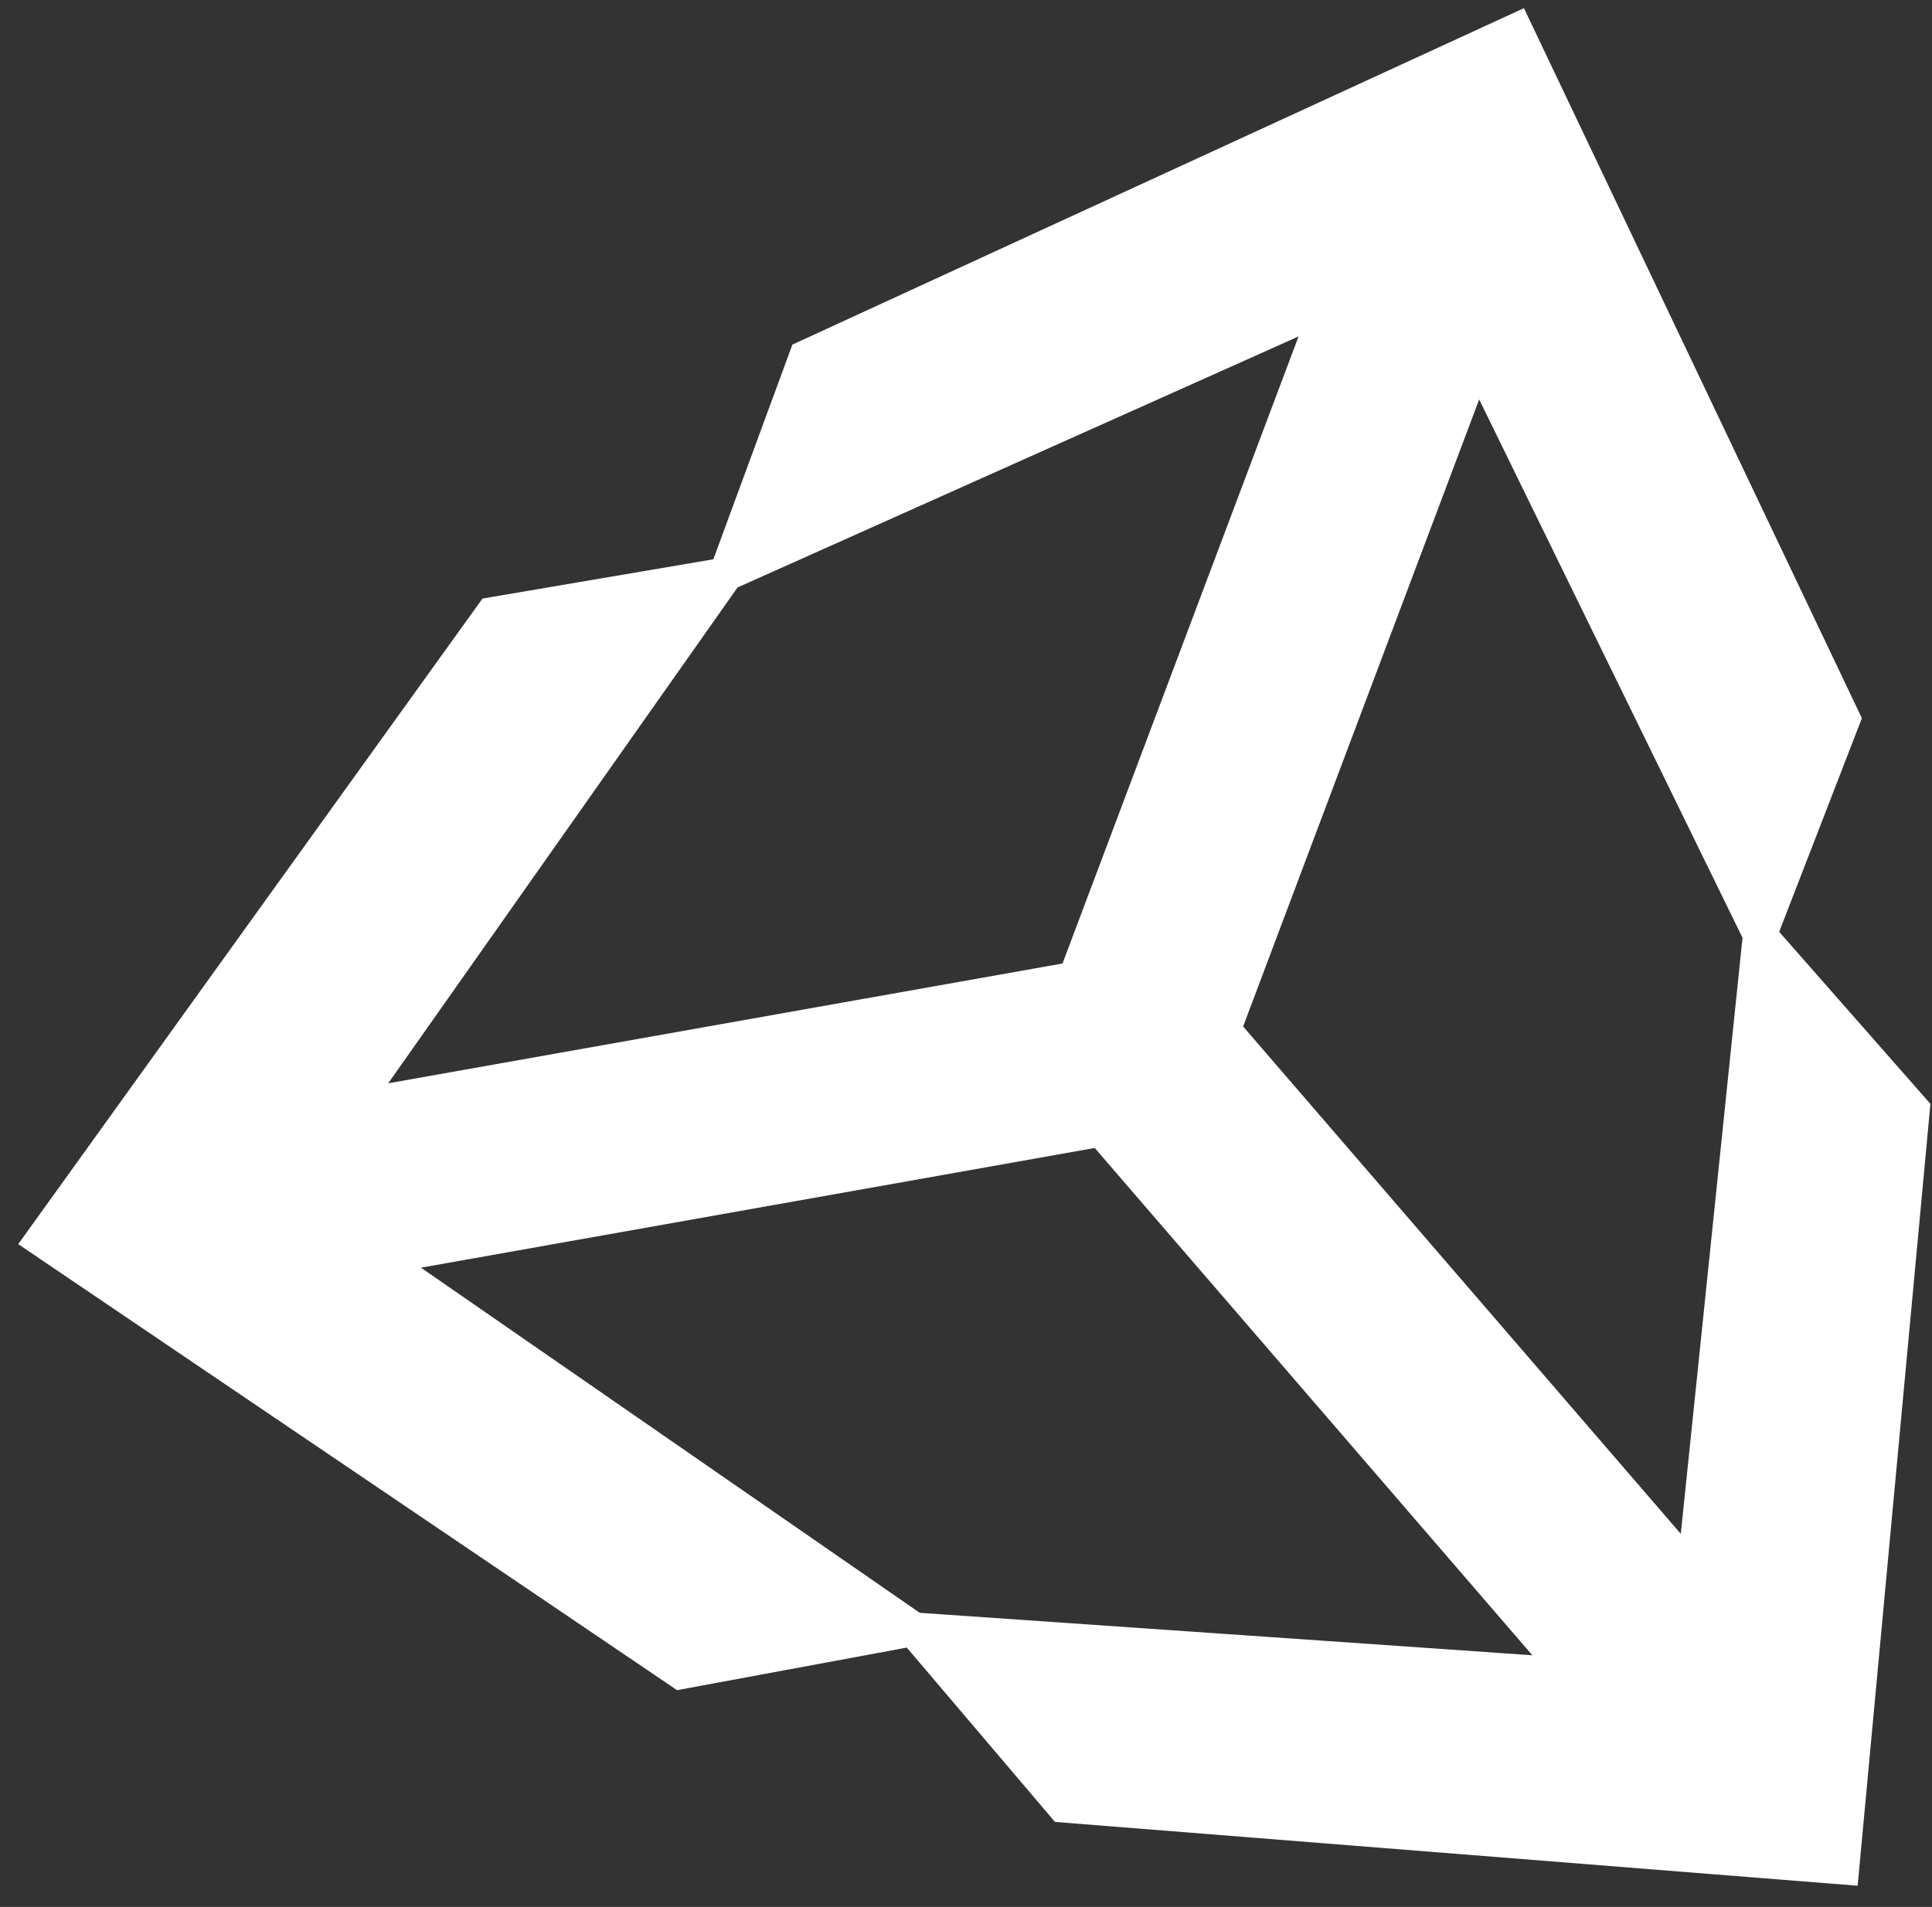 <svg width="78" height="77" viewBox="0 0 78 77" fill="none" xmlns="http://www.w3.org/2000/svg">
<rect x="0" y="0" width="78" height="77" fill="#333333" stroke="none"/>
<path fill-rule="evenodd" clip-rule="evenodd" d="M61.525 0.33L31.991 13.915L28.8 22.583L19.479 24.169L0.736 50.236L27.335 68.246L36.61 66.527L42.592 73.566L74.998 76.143L77.936 44.572L71.83 37.626L75.169 29.001L61.525 0.33ZM29.776 23.721L52.427 13.585L42.897 38.904L15.673 43.742L29.776 23.721ZM37.133 65.123L16.996 51.187L44.197 46.353L61.867 66.839C61.89 66.835 37.133 65.123 37.133 65.123ZM67.858 61.934L50.188 41.448L59.718 16.129L70.35 37.865L67.858 61.934Z" fill="white"/>
</svg>

